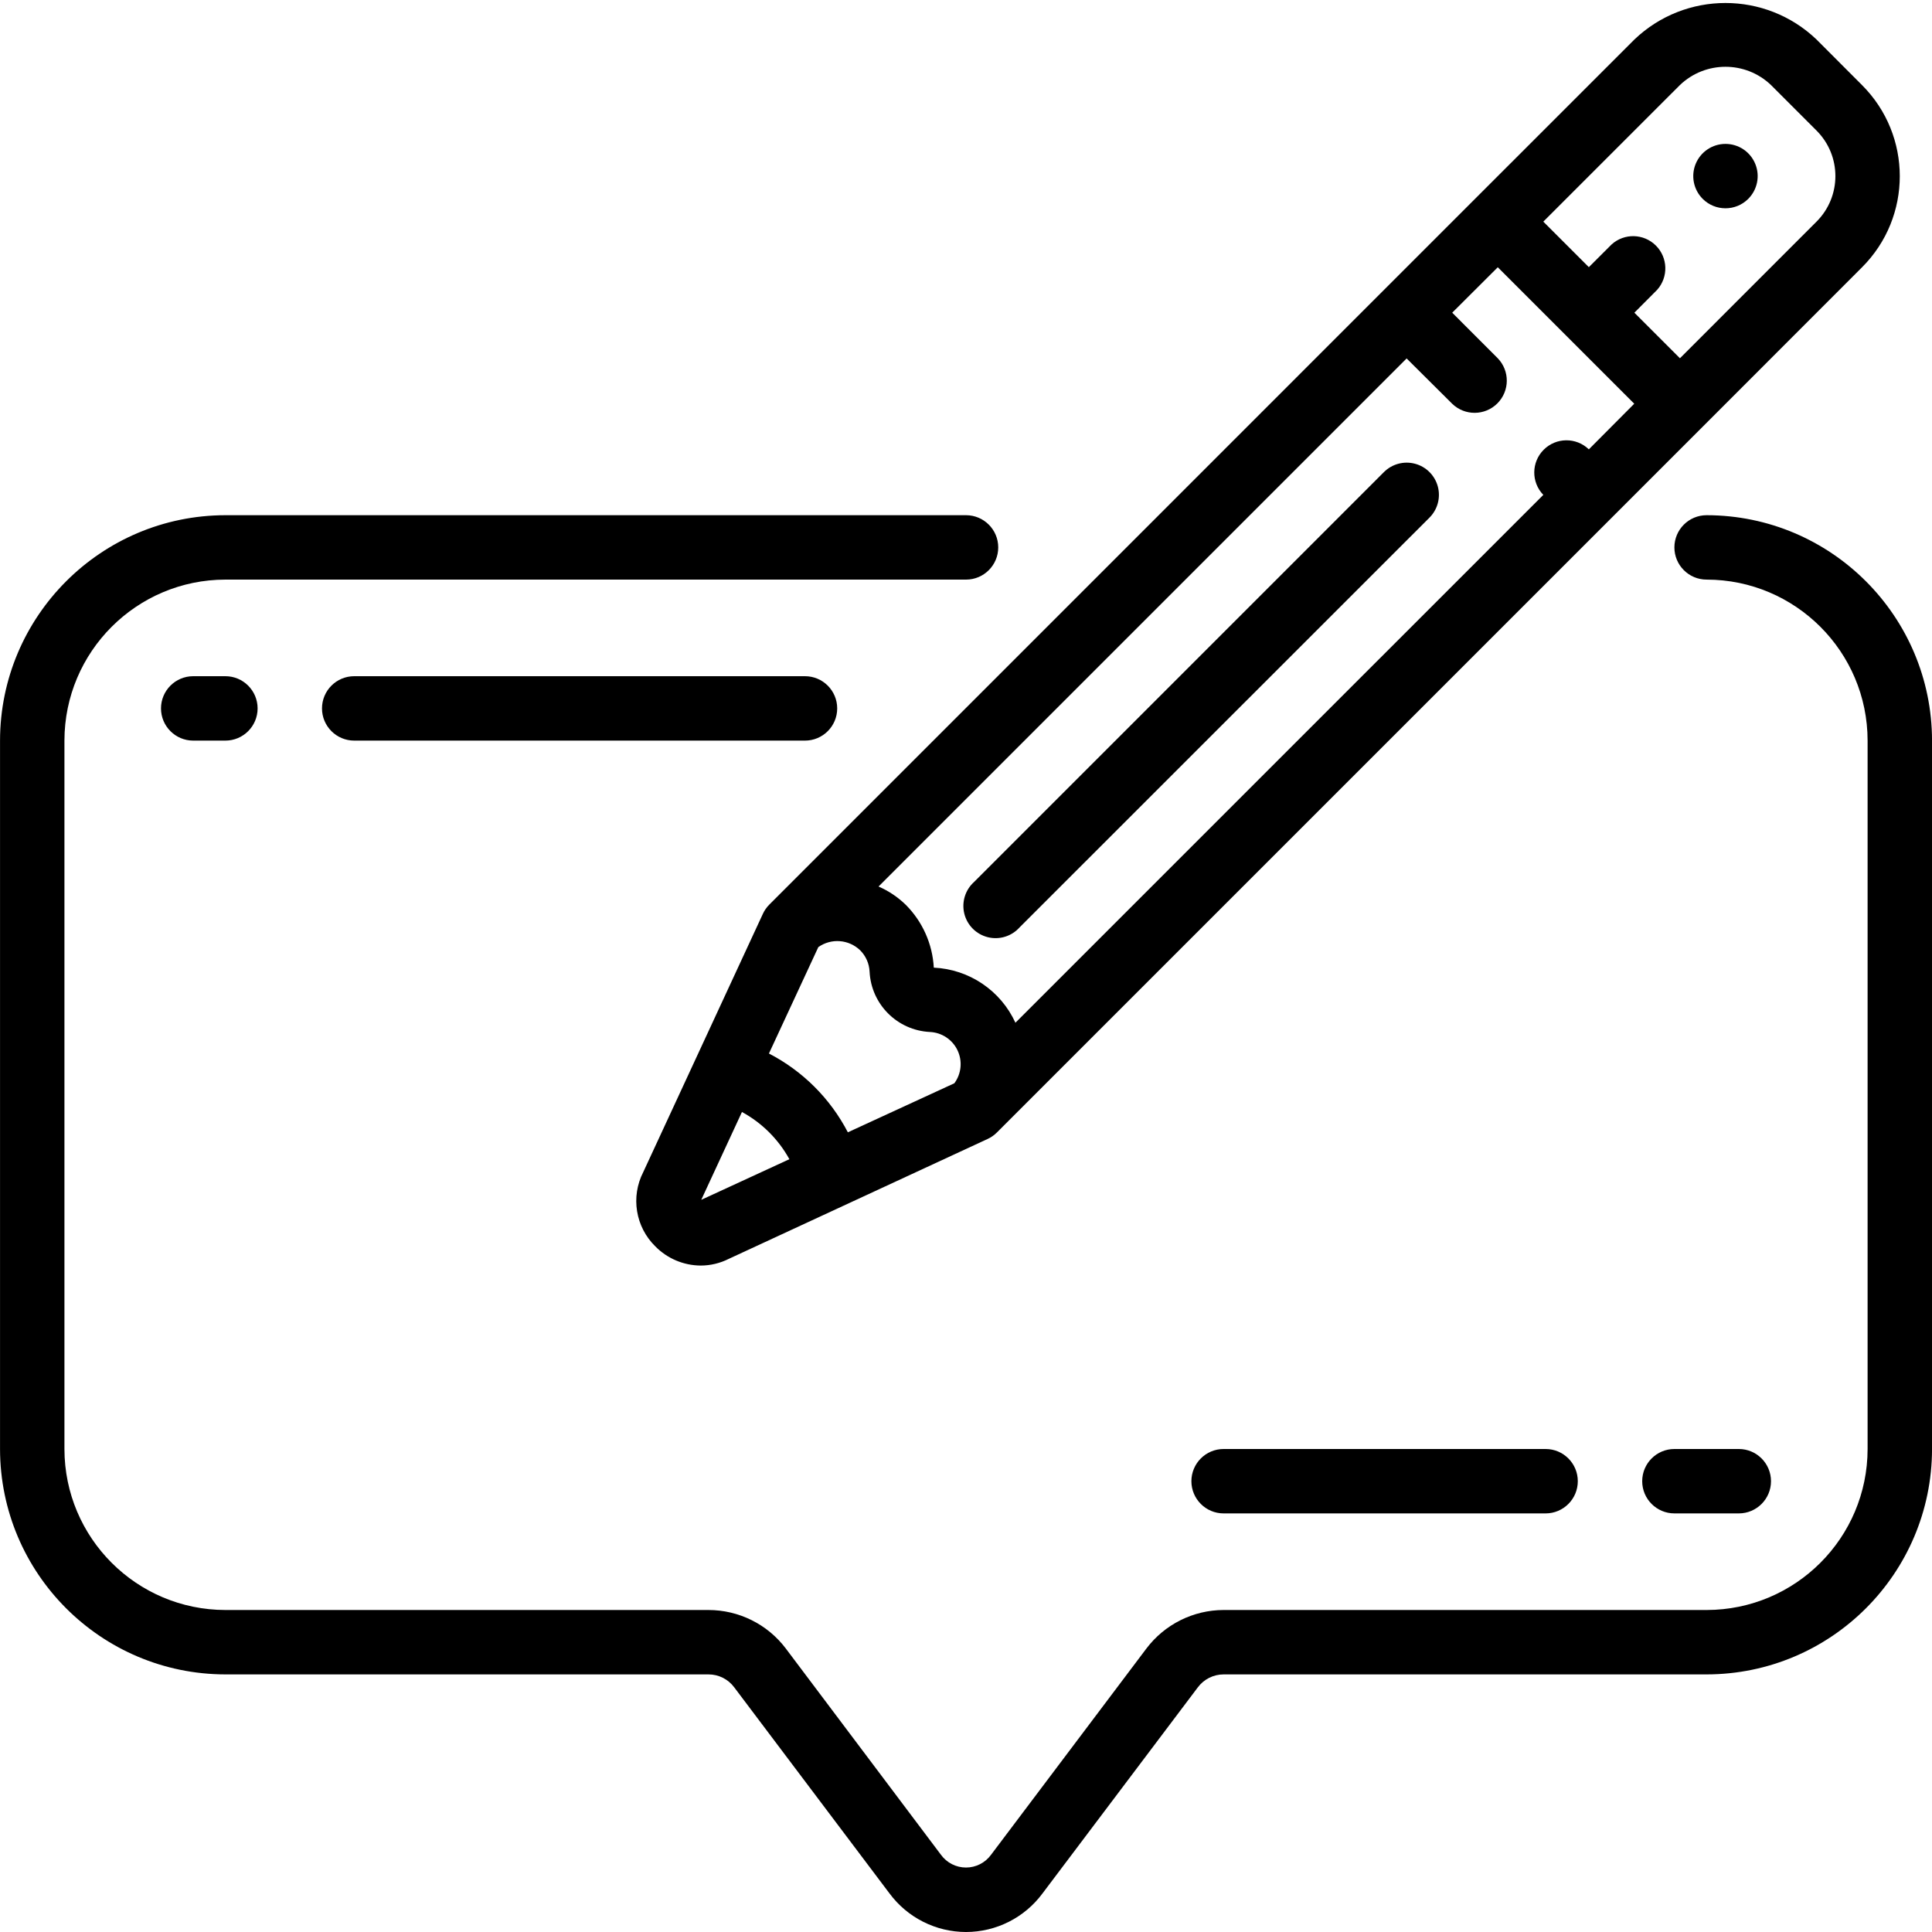 <?xml version="1.0" encoding="UTF-8"?> <svg xmlns="http://www.w3.org/2000/svg" height="512" viewBox="0 0 60 60" width="512"><g id="Page-1" fill="none" fill-rule="evenodd"><g id="066---Comment-Note" fill="rgb(0,0,0)" fill-rule="nonzero"><path id="Shape" d="m53 16c-.552 0-1 .448-1 1s.448 1 1 1c2.76.003 4.997 2.24 5 5v22c-.003 2.76-2.24 4.997-5 5h-15c-.944.002-1.832.446-2.4 1.2l-4.821 6.4c-.181.25-.471.398-.779.398s-.599-.148-.779-.398l-4.82-6.408c-.569-.751-1.457-1.192-2.4-1.192h-15c-2.76-.003-4.997-2.24-5-5v-22c.003-2.76 2.24-4.997 5-5h23c.552 0 1-.448 1-1s-.448-1-1-1h-23c-3.864.005-6.995 3.136-7 7v22c.005 3.864 3.136 6.995 7 7h15c.315-.001.612.147.8.4l4.822 6.4c.558.754 1.44 1.199 2.378 1.2.937-.001 1.819-.446 2.376-1.2l4.824-6.4c.189-.252.485-.4.8-.4h15c3.864-.005 6.995-3.136 7-7v-22c-.005-3.864-3.136-6.995-7-7z"></path><path id="Shape" d="m57.828 8.3c1.562-1.562 1.562-4.094 0-5.656l-1.414-1.417c-1.582-1.512-4.074-1.512-5.656 0l-4.95 4.949-21.916 21.917c-.083.083-.151.18-.2.287l-3.715 8.02c-.394.768-.242 1.704.375 2.308.372.378.879.592 1.409.595.303-0.0.601-.072.872-.208l8.038-3.723c.107-.049.204-.117.287-.2l21.921-21.92zm-5.656-5.659c.791-.756 2.037-.756 2.828 0l1.414 1.414c.781.781.781 2.047 0 2.828l-4.242 4.243-1.415-1.415.708-.711c.353-.396.335-.999-.04-1.374-.376-.375-.979-.391-1.374-.036l-.708.707-1.414-1.414zm-26.758 26.772c.401-.283.947-.241 1.3.1.177.177.281.415.292.665.051 1.012.859 1.82 1.871 1.871.369.016.7.235.859.568s.122.728-.098 1.025l-3.307 1.523c-.545-1.049-1.401-1.904-2.451-2.447zm-3.636 7.849 1.264-2.728c.621.338 1.132.847 1.473 1.466zm27.565-23.307c-.392-.379-1.016-.374-1.402.012s-.391 1.009-.012 1.402l-16.394 16.393c-.458-1-1.436-1.66-2.535-1.711-.04-.735-.35-1.43-.87-1.951-.245-.239-.532-.432-.846-.568l16.4-16.4 1.416 1.408c.392.379 1.016.374 1.402-.012s.391-1.009.012-1.402l-1.414-1.415 1.415-1.411 2.119 2.119 2.119 2.119z"></path><path id="Shape" d="m54.293 6.176c.286-.286.372-.716.217-1.09-.155-.374-.519-.617-.924-.617s-.769.244-.924.617c-.155.374-.069.804.217 1.09.39.39 1.024.39 1.414 0z"></path><path id="Shape" d="m42.979 14.661-12.728 12.729c-.276.247-.392.627-.303.987.09.36.371.64.731.729s.739-.029.986-.306l12.729-12.725c.253-.253.351-.621.259-.966-.093-.345-.362-.615-.708-.707-.345-.092-.713.006-.966.259z"></path><path id="Shape" d="m6 21c-.552 0-1 .448-1 1s.448 1 1 1h1c.552 0 1-.448 1-1s-.448-1-1-1z"></path><path id="Shape" d="m26 22c0-.552-.448-1-1-1h-14c-.552 0-1 .448-1 1s.448 1 1 1h14c.552 0 1-.448 1-1z"></path><path id="Shape" d="m52 47h2c.552 0 1-.448 1-1s-.448-1-1-1h-2c-.552 0-1 .448-1 1s.448 1 1 1z"></path><path id="Shape" d="m38 45c-.552 0-1 .448-1 1s.448 1 1 1h10c.552 0 1-.448 1-1s-.448-1-1-1z"></path></g></g></svg> 